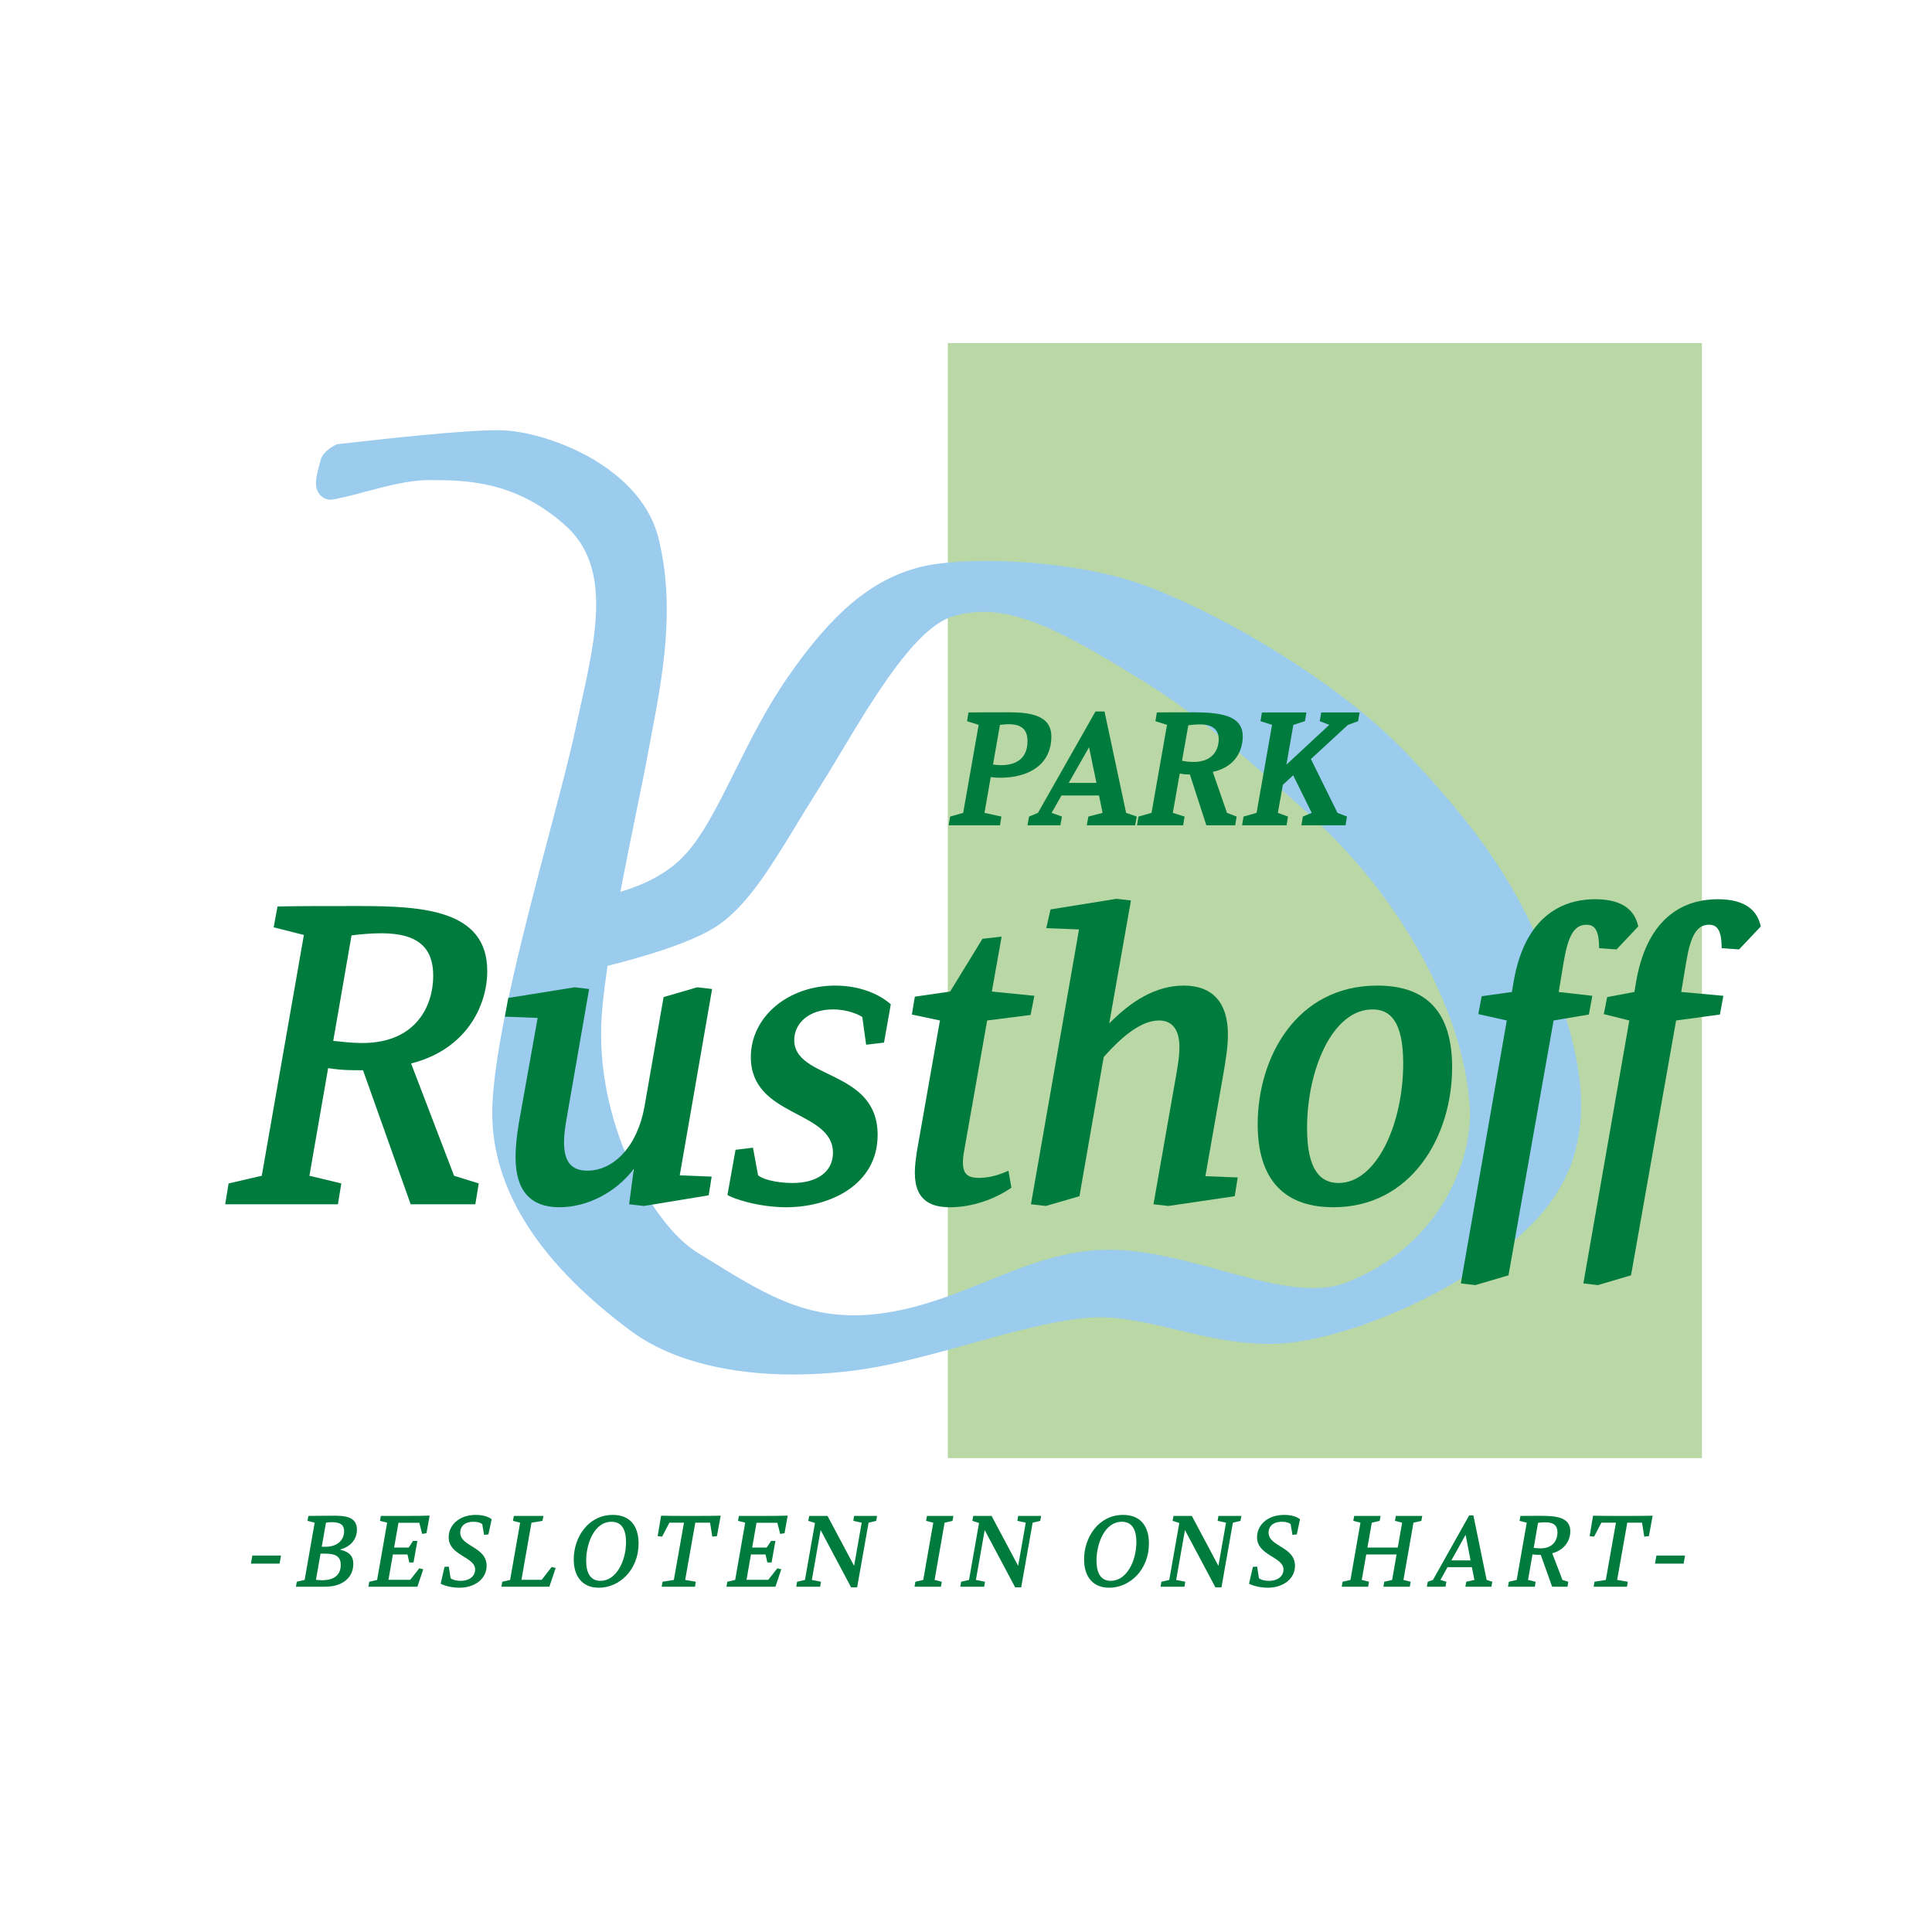 <?xml version="1.0" encoding="UTF-8" standalone="no"?>
<svg
   xmlns:dc="http://purl.org/dc/elements/1.1/"
   xmlns:cc="http://creativecommons.org/ns#"
   xmlns:rdf="http://www.w3.org/1999/02/22-rdf-syntax-ns#"
   xmlns:svg="http://www.w3.org/2000/svg"
   xmlns="http://www.w3.org/2000/svg"
   viewBox="0 0 755.867 755.867"
   height="755.867"
   width="755.867"
   xml:space="preserve"
   id="svg2"
   version="1.1"><defs
     id="defs6"><clipPath
       id="clipPath20"
       clipPathUnits="userSpaceOnUse"><path
         id="path18"
         d="M 0,566.9 H 566.9 V 0 H 0 Z" /></clipPath></defs><g
     transform="matrix(1.333,0,0,-1.333,0,755.867)"
     id="g10"><path
       id="path12"
       style="fill:#b9d8a5;fill-opacity:1;fill-rule:nonzero;stroke:none"
       d="M 499.512,139.077 H 278.185 v 327.29 h 221.327 z" /><g
       id="g14"><g
         clip-path="url(#clipPath20)"
         id="g16"><g
           transform="translate(395.315,190.684)"
           id="g22"><path
             id="path24"
             style="fill:#9bccee;fill-opacity:1;fill-rule:nonzero;stroke:none"
             d="m 0,0 c -9.938,-3.902 -23.025,-0.312 -36.883,3.491 -9.582,2.629 -19.489,5.347 -29.347,5.962 -14.525,0.91 -26.686,-3.989 -39.556,-9.176 -8.673,-3.495 -17.642,-7.11 -27.557,-8.893 -22.661,-4.094 -35.797,4.041 -53.977,15.301 -1.115,0.69 -2.247,1.391 -3.399,2.1 -13.179,8.111 -30.199,38.51 -27.982,69.591 0.279,3.91 0.839,8.658 1.709,14.501 9.31,2.317 25.391,6.861 32.841,12.183 8.484,6.057 15.015,16.79 22.579,29.218 2.065,3.394 4.201,6.903 6.479,10.488 2.003,3.15 4.175,6.774 6.474,10.61 9.825,16.389 22.053,36.787 32.894,40.055 13.79,4.155 27.094,-1.562 48.333,-14.319 17.784,-10.673 26.104,-16.449 56.69,-44.12 C 16.157,112.704 34.518,78.973 36.073,51.058 36.883,36.548 27.943,10.977 0,0 m 62.038,84.775 c -8.921,26.742 -19.886,44.254 -43.454,69.398 -22.783,24.313 -62.446,45.734 -82.32,51.849 -20.226,6.219 -49.389,7.135 -61.951,3.8 -13.852,-3.67 -25.345,-13.307 -38.431,-32.225 -6.296,-9.099 -11.22,-18.984 -15.565,-27.704 -5.254,-10.548 -9.792,-19.657 -15.446,-25.31 -5.373,-5.376 -12.582,-8.36 -18.11,-9.97 1.554,8.154 3.216,16.282 4.69,23.498 1.437,7.028 2.677,13.097 3.492,17.583 0.316,1.735 0.66,3.539 1.015,5.405 3.132,16.478 7.031,36.984 2.019,57.212 -2.969,11.988 -12.719,19.627 -20.375,23.924 -8.502,4.773 -19.007,7.857 -26.762,7.857 -10.911,0 -34.439,-2.673 -43.296,-3.679 -1.993,-0.226 -3.433,-0.39 -3.715,-0.413 -0.563,0 -4.387,-2.105 -4.991,-4.521 -0.14,-0.557 -0.289,-1.1 -0.435,-1.632 -0.504,-1.84 -0.981,-3.579 -0.981,-5.341 0,-2.672 1.705,-4.653 4.145,-4.818 l 0.081,-0.005 0.08,0.01 c 0.46,0.055 1.944,0.246 2.619,0.49 1.935,0.336 4.447,1.01 7.349,1.79 5.768,1.548 12.946,3.476 18.663,3.476 10.748,0 25.468,0 40.395,-13.436 13.406,-12.067 8.946,-32.108 4.224,-53.326 -0.486,-2.183 -0.975,-4.378 -1.447,-6.577 -1.684,-7.831 -4.458,-18.333 -7.671,-30.493 -6.942,-26.277 -15.581,-58.98 -16.626,-78.951 -1.241,-23.527 12.434,-46.054 40.647,-66.951 12.704,-9.413 30.604,-12.776 47.698,-12.776 10.025,0 19.774,1.157 28.032,2.928 8.503,1.823 16.635,4.09 24.498,6.283 11.71,3.265 22.771,6.349 33.077,7.371 8.788,0.868 17.366,-1.186 26.448,-3.358 8.719,-2.085 17.734,-4.242 28.102,-4.242 20.422,0 58.963,16.041 78.048,36.722 19.18,20.789 13.285,45.037 6.254,66.132" /></g><g
           transform="translate(73.65,108.112)"
           id="g26"><path
             id="path28"
             style="fill:#007b3e;fill-opacity:1;fill-rule:nonzero;stroke:none"
             d="M 0,0 0.417,2.375 H 8.818 L 8.401,0 Z" /></g><g
           transform="translate(95.558,113.069)"
           id="g30"><path
             id="path32"
             style="fill:#007b3e;fill-opacity:1;fill-rule:nonzero;stroke:none"
             d="M 0,0 C 3.416,0 5.435,1.929 5.435,4.543 5.435,6.266 4.572,7.216 1.78,7.216 1.305,7.216 0.801,7.183 0.12,7.067 L -1.128,0 Z m -1.483,-2.02 -1.338,-7.687 c 0.417,-0.029 0.95,-0.119 1.784,-0.119 3.829,0 5.49,1.809 5.49,4.481 0,2.14 -1.066,3.325 -4.54,3.325 z m -7.216,-9.706 0.24,1.454 2.313,0.536 2.941,16.803 -2.107,0.533 0.265,1.454 c 2.375,0.029 4.811,0.061 7.096,0.061 3.238,0 7.154,-0.061 7.154,-4.097 0,-2.792 -1.868,-5.076 -5.015,-5.848 3.028,-0.715 3.949,-2.078 3.949,-4.217 0,-3.8 -2.941,-6.679 -8.224,-6.679 z" /></g><g
           transform="translate(108.132,101.343)"
           id="g34"><path
             id="path36"
             style="fill:#007b3e;fill-opacity:1;fill-rule:nonzero;stroke:none"
             d="m 0,0 0.239,1.454 2.314,0.537 2.94,16.802 -2.106,0.533 0.264,1.454 h 7.778 c 2.288,0 3.948,0 6.534,0.091 l -0.921,-5.167 -1.277,-0.207 -0.83,3.263 H 8.818 L 7.542,11.49 h 4.275 l 1.276,1.958 h 1.276 L 13.242,7.125 H 11.994 L 11.461,9.471 H 7.187 L 5.878,2.02 h 6.385 L 14.935,5.403 16.092,5.105 14.369,0 Z" /></g><g
           transform="translate(130.468,107.162)"
           id="g38"><path
             id="path40"
             style="fill:#007b3e;fill-opacity:1;fill-rule:nonzero;stroke:none"
             d="M 0,0 1.244,0.087 1.78,-3.325 c 0.562,-0.475 1.661,-0.772 2.908,-0.772 3.09,0 4.304,1.78 4.304,3.296 0,3.829 -7.777,4.035 -7.777,9.529 0,3.295 2.792,6.53 7.988,6.53 2.345,0 3.857,-0.653 4.63,-1.277 l -0.95,-4.452 -1.277,-0.12 -0.536,3.147 c -0.443,0.385 -1.244,0.682 -2.52,0.682 -2.97,0 -3.949,-1.661 -3.949,-3.147 0,-4.213 7.749,-4.065 7.749,-9.794 0,-3.771 -3.416,-6.414 -7.988,-6.414 -2.197,0 -4.482,0.595 -5.493,1.189 z" /></g><g
           transform="translate(147.168,101.343)"
           id="g42"><path
             id="path44"
             style="fill:#007b3e;fill-opacity:1;fill-rule:nonzero;stroke:none"
             d="m 0,0 0.239,1.454 2.314,0.537 2.94,16.802 -2.106,0.533 0.264,1.454 h 8.67 L 12.052,19.326 8.818,18.793 5.878,2.02 h 5.939 L 14.754,5.791 15.914,5.493 14.072,0 Z" /></g><g
           transform="translate(183.739,114.436)"
           id="g46"><path
             id="path48"
             style="fill:#007b3e;fill-opacity:1;fill-rule:nonzero;stroke:none"
             d="m 0,0 c 0,3.383 -1.066,5.965 -4.275,5.965 -5.047,0 -7.422,-6.411 -7.422,-11.4 0,-3.441 1.131,-5.936 4.188,-5.936 C -2.85,-11.371 0,-5.551 0,0 m -15.348,-5.076 c 0,6.439 4.217,13.06 11.461,13.06 5.015,0 7.571,-3.205 7.571,-8.401 0,-7.658 -5.551,-12.973 -11.668,-12.973 -4.841,0 -7.364,3.325 -7.364,8.314" /></g><g
           transform="translate(194.211,101.343)"
           id="g50"><path
             id="path52"
             style="fill:#007b3e;fill-opacity:1;fill-rule:nonzero;stroke:none"
             d="m 0,0 0.239,1.454 3.325,0.537 2.97,16.802 H 2.259 l -2.139,-4.097 -1.306,0.148 1.008,5.998 C 2.495,20.78 4.366,20.78 6.799,20.78 h 3.535 c 2.433,0 4.42,0 6.976,0.062 l -1.099,-5.998 -1.367,-0.148 -0.652,4.097 H 9.859 L 6.889,1.991 10.004,1.454 9.768,0 Z" /></g><g
           transform="translate(213.221,101.343)"
           id="g54"><path
             id="path56"
             style="fill:#007b3e;fill-opacity:1;fill-rule:nonzero;stroke:none"
             d="m 0,0 0.239,1.454 2.314,0.537 2.94,16.802 -2.106,0.533 0.264,1.454 h 7.778 c 2.288,0 3.948,0 6.534,0.091 l -0.921,-5.167 -1.277,-0.207 -0.83,3.263 H 8.818 L 7.542,11.49 h 4.275 l 1.276,1.958 h 1.276 L 13.242,7.125 H 11.994 L 11.461,9.471 H 7.187 L 5.878,2.02 h 6.385 L 14.935,5.403 16.092,5.105 14.369,0 Z" /></g><g
           transform="translate(249.792,101.165)"
           id="g58"><path
             id="path60"
             style="fill:#007b3e;fill-opacity:1;fill-rule:nonzero;stroke:none"
             d="M 0,0 -8.938,16.802 -11.519,2.168 -8.847,1.632 -9.086,0.178 h -7.006 l 0.24,1.454 2.313,0.536 2.941,16.712 -1.962,0.624 0.268,1.454 h 5.374 L 0.888,6.295 3.115,18.971 0.653,19.504 0.888,20.958 H 7.629 L 7.361,19.504 5.134,18.971 1.78,0 Z" /></g><g
           transform="translate(268.422,101.343)"
           id="g62"><path
             id="path64"
             style="fill:#007b3e;fill-opacity:1;fill-rule:nonzero;stroke:none"
             d="m 0,0 0.239,1.454 2.314,0.537 2.94,16.802 -2.106,0.533 0.264,1.454 H 11.4 L 11.135,19.326 8.818,18.793 5.878,1.991 7.988,1.454 7.749,0 Z" /></g><g
           transform="translate(297.944,101.165)"
           id="g66"><path
             id="path68"
             style="fill:#007b3e;fill-opacity:1;fill-rule:nonzero;stroke:none"
             d="M 0,0 -8.938,16.802 -11.519,2.168 -8.847,1.632 -9.086,0.178 h -7.006 l 0.24,1.454 2.313,0.536 2.941,16.712 -1.962,0.624 0.268,1.454 h 5.374 L 0.888,6.295 3.115,18.971 0.653,19.504 0.888,20.958 H 7.629 L 7.361,19.504 5.134,18.971 1.78,0 Z" /></g><g
           transform="translate(333.525,114.436)"
           id="g70"><path
             id="path72"
             style="fill:#007b3e;fill-opacity:1;fill-rule:nonzero;stroke:none"
             d="m 0,0 c 0,3.383 -1.066,5.965 -4.275,5.965 -5.047,0 -7.422,-6.411 -7.422,-11.4 0,-3.441 1.131,-5.936 4.188,-5.936 C -2.85,-11.371 0,-5.551 0,0 m -15.348,-5.076 c 0,6.439 4.216,13.06 11.461,13.06 5.015,0 7.571,-3.205 7.571,-8.401 0,-7.658 -5.551,-12.973 -11.668,-12.973 -4.841,0 -7.364,3.325 -7.364,8.314" /></g><g
           transform="translate(356.72,101.165)"
           id="g74"><path
             id="path76"
             style="fill:#007b3e;fill-opacity:1;fill-rule:nonzero;stroke:none"
             d="M 0,0 -8.938,16.802 -11.519,2.168 -8.847,1.632 -9.086,0.178 h -7.006 l 0.24,1.454 2.313,0.536 2.941,16.712 -1.962,0.624 0.268,1.454 h 5.374 L 0.888,6.295 3.115,18.971 0.653,19.504 0.888,20.958 H 7.629 L 7.361,19.504 5.134,18.971 1.78,0 Z" /></g><g
           transform="translate(367.724,107.162)"
           id="g78"><path
             id="path80"
             style="fill:#007b3e;fill-opacity:1;fill-rule:nonzero;stroke:none"
             d="M 0,0 1.244,0.087 1.78,-3.325 c 0.562,-0.475 1.661,-0.772 2.908,-0.772 3.09,0 4.304,1.78 4.304,3.296 0,3.829 -7.777,4.035 -7.777,9.529 0,3.295 2.792,6.53 7.988,6.53 2.345,0 3.857,-0.653 4.63,-1.277 l -0.95,-4.452 -1.277,-0.12 -0.536,3.147 c -0.443,0.385 -1.244,0.682 -2.52,0.682 -2.97,0 -3.949,-1.661 -3.949,-3.147 0,-4.213 7.749,-4.065 7.749,-9.794 0,-3.771 -3.416,-6.414 -7.988,-6.414 -2.197,0 -4.482,0.595 -5.493,1.189 z" /></g><g
           transform="translate(406.032,101.343)"
           id="g82"><path
             id="path84"
             style="fill:#007b3e;fill-opacity:1;fill-rule:nonzero;stroke:none"
             d="m 0,0 0.239,1.454 2.317,0.537 1.306,7.48 H -5.044 L -6.353,1.991 -4.242,1.454 -4.482,0 h -7.748 l 0.239,1.454 2.314,0.537 2.94,16.802 -2.107,0.533 0.265,1.454 H -0.83 L -1.095,19.326 -3.412,18.793 -4.688,11.49 h 8.905 l 1.276,7.303 -2.106,0.533 0.268,1.454 H 11.4 L 11.135,19.326 8.818,18.793 5.881,1.991 7.988,1.454 7.749,0 Z" /></g><g
           transform="translate(430.155,116.571)"
           id="g86"><path
             id="path88"
             style="fill:#007b3e;fill-opacity:1;fill-rule:nonzero;stroke:none"
             d="m 0,0 -4.184,-7.509 h 5.638 z m -0.058,-15.229 0.236,1.454 2.407,0.537 -0.743,3.738 h -7.154 l -2.078,-3.738 1.752,-0.537 -0.269,-1.454 h -5.464 l 0.268,1.454 1.516,0.537 L 1.041,5.7 h 1.247 l 3.887,-18.938 1.664,-0.537 -0.268,-1.454 z" /></g><g
           transform="translate(450.144,112.742)"
           id="g90"><path
             id="path92"
             style="fill:#007b3e;fill-opacity:1;fill-rule:nonzero;stroke:none"
             d="m 0,0 c 0.624,-0.058 1.305,-0.149 2.02,-0.149 3.8,0 4.956,2.644 4.956,4.692 0,1.839 -0.921,2.966 -3.622,2.966 -0.624,0 -1.396,-0.058 -2.078,-0.148 z m 5.403,-11.4 -3.325,9.351 c -0.86,0 -1.483,0 -2.433,0.149 L -1.664,-9.409 0.562,-9.946 0.326,-11.4 h -7.868 l 0.239,1.454 2.314,0.537 2.94,16.802 -2.106,0.533 0.264,1.454 c 1.454,0.029 3.503,0.029 5.671,0.029 4.482,0 8.967,-0.264 8.967,-4.539 0,-2.375 -1.425,-5.465 -5.315,-6.444 L 8.43,-9.409 10.152,-9.946 9.913,-11.4 Z" /></g><g
           transform="translate(467.744,101.343)"
           id="g94"><path
             id="path96"
             style="fill:#007b3e;fill-opacity:1;fill-rule:nonzero;stroke:none"
             d="m 0,0 0.239,1.454 3.325,0.537 2.97,16.802 H 2.259 l -2.139,-4.097 -1.306,0.148 1.008,5.998 C 2.495,20.78 4.366,20.78 6.799,20.78 h 3.535 c 2.433,0 4.423,0 6.976,0.062 l -1.099,-5.998 -1.367,-0.148 -0.652,4.097 H 9.859 L 6.889,1.991 10.007,1.454 9.768,0 Z" /></g><g
           transform="translate(485.743,108.112)"
           id="g98"><path
             id="path100"
             style="fill:#007b3e;fill-opacity:1;fill-rule:nonzero;stroke:none"
             d="M 0,0 0.417,2.375 H 8.818 L 8.401,0 Z" /></g><g
           transform="translate(97.805,261.538)"
           id="g102"><path
             id="path104"
             style="fill:#007b3e;fill-opacity:1;fill-rule:nonzero;stroke:none"
             d="m 0,0 c 2.625,-0.25 5.497,-0.624 8.492,-0.624 15.983,0 20.852,11.114 20.852,19.729 0,7.741 -3.868,12.486 -15.232,12.486 -2.622,0 -5.87,-0.249 -8.742,-0.624 z M 22.727,-47.949 8.742,-8.615 c -3.622,0 -6.244,0 -10.239,0.624 l -5.494,-31.593 9.366,-2.248 -1.001,-6.117 h -33.09 l 1.001,6.117 9.739,2.248 12.361,70.676 -8.865,2.248 1.124,6.117 c 6.116,0.125 14.735,0.125 23.851,0.125 18.854,0 37.709,-1.122 37.709,-19.103 0,-9.989 -5.994,-22.977 -22.354,-27.096 l 12.615,-32.967 7.241,-2.248 -1.001,-6.117 z" /></g><g
           transform="translate(189.022,213.089)"
           id="g106"><path
             id="path108"
             style="fill:#007b3e;fill-opacity:1;fill-rule:nonzero;stroke:none"
             d="m 0,0 -4.373,0.5 1.374,10.363 C -8.492,3.746 -16.857,-0.373 -24.848,-0.373 c -8.492,0 -12.861,4.869 -12.861,14.735 0,2.872 0.373,6.491 0.997,10.113 l 5.493,30.717 -9.612,0.375 0.997,5.493 19.478,3.122 4.246,-0.499 -6.49,-37.334 c -0.501,-2.875 -0.878,-5.246 -0.878,-7.618 0,-5.243 1.752,-8.365 6.868,-8.365 7.618,0 14.612,6.991 16.733,18.728 l 5.62,32.216 9.863,2.872 4.373,-0.499 L 10.486,8.992 19.852,8.615 18.978,3.122 Z" /></g><g
           transform="translate(254.212,260.414)"
           id="g110"><path
             id="path112"
             style="fill:#007b3e;fill-opacity:1;fill-rule:nonzero;stroke:none"
             d="m 0,0 -1.124,8.117 c -0.874,0.623 -4.119,2.248 -8.615,2.248 -7.118,0 -11.364,-4.121 -11.364,-8.991 0,-11.737 24.475,-8.492 24.475,-27.847 0,-14.481 -13.735,-21.226 -26.846,-21.226 -7.991,0 -15.609,2.499 -17.234,3.623 l 2.375,13.234 5.12,0.624 1.497,-8.115 c 2.248,-1.748 7.368,-2.248 10.113,-2.248 7.491,0 11.864,3.495 11.864,8.865 0,12.611 -24.101,10.363 -24.101,28.096 0,11.862 10.99,20.977 24.725,20.977 7.491,0 13.111,-2.623 16.356,-5.495 L 5.243,0.624 Z" /></g><g
           transform="translate(296.849,218.459)"
           id="g114"><path
             id="path116"
             style="fill:#007b3e;fill-opacity:1;fill-rule:nonzero;stroke:none"
             d="m 0,0 c -4.87,-3.372 -11.487,-5.743 -17.981,-5.743 -4.869,0 -10.363,1.374 -10.363,10.112 0,1.875 0.251,3.996 0.624,6.371 l 6.744,38.333 -8.241,1.747 0.873,5.245 10.363,1.5 9.489,15.482 5.62,0.624 L -5.743,57.565 6.744,56.316 5.62,50.695 -7.118,49.073 -13.862,10.863 c -0.246,-1.247 -0.373,-2.498 -0.373,-3.495 0,-3.746 1.874,-4.496 4.746,-4.496 3.245,0 6.244,1 8.615,2.124 z" /></g><g
           transform="translate(342.916,213.089)"
           id="g118"><path
             id="path120"
             style="fill:#007b3e;fill-opacity:1;fill-rule:nonzero;stroke:none"
             d="m 0,0 -4.369,0.5 6.867,39.084 c 0.374,2.248 0.751,4.744 0.751,6.992 0,5.369 -2.248,7.867 -5.997,7.867 -4.493,0 -9.863,-3.496 -16.23,-10.738 L -26.096,2.872 -35.962,0 l -4.369,0.5 14.109,80.664 -9.613,0.375 1.248,5.493 19.355,3.122 4.246,-0.498 -6.371,-36.087 c 6.371,6.492 13.611,11.113 21.853,11.113 8.492,0 12.984,-4.994 12.984,-14.36 0,-3.495 -0.623,-7.491 -1.37,-11.737 L 10.863,8.742 20.352,8.369 19.478,2.872 Z" /></g><g
           transform="translate(411.84,254.921)"
           id="g122"><path
             id="path124"
             style="fill:#007b3e;fill-opacity:1;fill-rule:nonzero;stroke:none"
             d="m 0,0 c 0,12.611 -3.996,15.858 -8.992,15.858 -11.861,0 -19.228,-17.856 -19.228,-34.84 0,-12.237 3.869,-16.106 9.238,-16.106 C -7.741,-35.088 0,-17.607 0,0 m -42.706,-17.858 c 0,19.606 11.364,40.708 35.088,40.708 12.361,0 21.977,-5.62 21.977,-23.974 0,-20.479 -12.111,-41.081 -34.838,-41.081 -10.24,0 -22.227,4.119 -22.227,24.347" /></g><g
           transform="translate(468.966,189.865)"
           id="g126"><path
             id="path128"
             style="fill:#007b3e;fill-opacity:1;fill-rule:nonzero;stroke:none"
             d="m 0,0 -4.246,0.5 13.485,77.167 -7.491,1.872 0.997,4.995 7.991,1.499 0.501,2.997 c 3.745,21.852 17.23,24.223 23.974,24.223 8.742,0 11.737,-3.871 12.611,-7.992 l -6.367,-6.742 -5.12,0.375 c 0,5.619 -1.497,6.868 -3.745,6.868 -3.623,0 -5.37,-3.372 -6.621,-10.738 l -1.498,-8.991 12.364,-1.124 -1,-5.495 L 22.974,77.667 9.739,2.872 Z m -35.962,0 -4.246,0.5 13.485,77.167 -8.365,1.872 0.997,5.245 8.866,1.249 0.5,2.997 c 3.746,21.852 17.23,24.223 23.974,24.223 8.742,0 11.737,-3.871 12.611,-7.992 l -6.367,-6.742 -5.12,0.375 c 0,5.619 -1.497,6.868 -3.745,6.868 -3.622,0 -5.37,-3.372 -6.621,-10.738 L -11.49,86.033 -1.624,84.909 -2.625,79.414 -12.988,77.667 -26.222,2.872 Z" /></g><g
           transform="translate(291.45,342.658)"
           id="g130"><path
             id="path132"
             style="fill:#007b3e;fill-opacity:1;fill-rule:nonzero;stroke:none"
             d="m 0,0 c 0.754,-0.094 1.512,-0.192 2.411,-0.192 4.638,0 7.713,2.179 7.713,7.049 0,3.267 -1.61,4.967 -5.49,4.967 -1.088,0 -1.657,-0.094 -2.6,-0.189 z m -13.01,-17.836 0.425,2.556 3.832,1.088 4.54,25.827 -3.405,1.088 0.424,2.557 c 2.792,0.047 8.847,0.047 11.498,0.047 6.291,0 12.817,-0.711 12.817,-7.096 0,-8.372 -6.762,-12.111 -14.993,-12.111 -0.993,0 -1.562,0.047 -2.792,0.189 l -1.845,-10.501 4.967,-1.088 -0.424,-2.556 z" /></g><g
           transform="translate(319.634,347.72)"
           id="g134"><path
             id="path136"
             style="fill:#007b3e;fill-opacity:1;fill-rule:nonzero;stroke:none"
             d="m 0,0 -5.961,-10.457 h 8.137 z m -0.664,-22.897 0.472,2.556 4.162,1.088 -1.04,5.108 H -8.089 l -2.887,-5.108 3.028,-1.088 -0.475,-2.556 h -9.648 l 0.471,2.556 2.603,1.088 16.886,29.754 H 4.54 l 6.338,-29.754 3.122,-1.088 -0.472,-2.556 z" /></g><g
           transform="translate(346.919,343.746)"
           id="g138"><path
             id="path140"
             style="fill:#007b3e;fill-opacity:1;fill-rule:nonzero;stroke:none"
             d="m 0,0 c 0.754,-0.141 2.034,-0.334 3.358,-0.334 7.237,0 7.425,5.726 7.425,6.625 0,2.081 -0.993,4.398 -5.486,4.398 -1.134,0 -2.697,-0.141 -3.451,-0.283 z M 7.143,-18.924 2.317,-4.021 c -1.371,0 -2.223,0.141 -2.981,0.283 L -2.698,-15.28 0.754,-16.367 0.33,-18.924 h -13.528 l 0.424,2.557 3.833,1.087 4.539,25.828 -3.405,1.087 0.425,2.557 c 2.792,0.047 7.429,0.047 10.076,0.047 8.376,0 15.138,-0.758 15.138,-7.096 0,-2.603 -0.993,-8.659 -8.796,-10.406 l 4.162,-12.017 2.839,-1.087 -0.428,-2.557 z" /></g><g
           transform="translate(381.959,324.822)"
           id="g142"><path
             id="path144"
             style="fill:#007b3e;fill-opacity:1;fill-rule:nonzero;stroke:none"
             d="M 0,0 0.424,2.556 3.028,3.644 -2.415,14.667 -5.442,11.875 -6.907,3.644 -3.927,2.556 -4.351,0 h -13.057 l 0.424,2.556 3.833,1.088 4.54,25.827 -3.405,1.088 0.424,2.556 H 1.465 L 1.041,30.559 -2.364,29.471 -4.398,17.789 8.184,29.471 5.392,30.559 5.82,33.115 H 17.078 L 16.65,30.559 13.67,29.471 2.792,19.442 10.595,3.644 13.387,2.556 12.963,0 Z" /></g></g></g></g></svg>